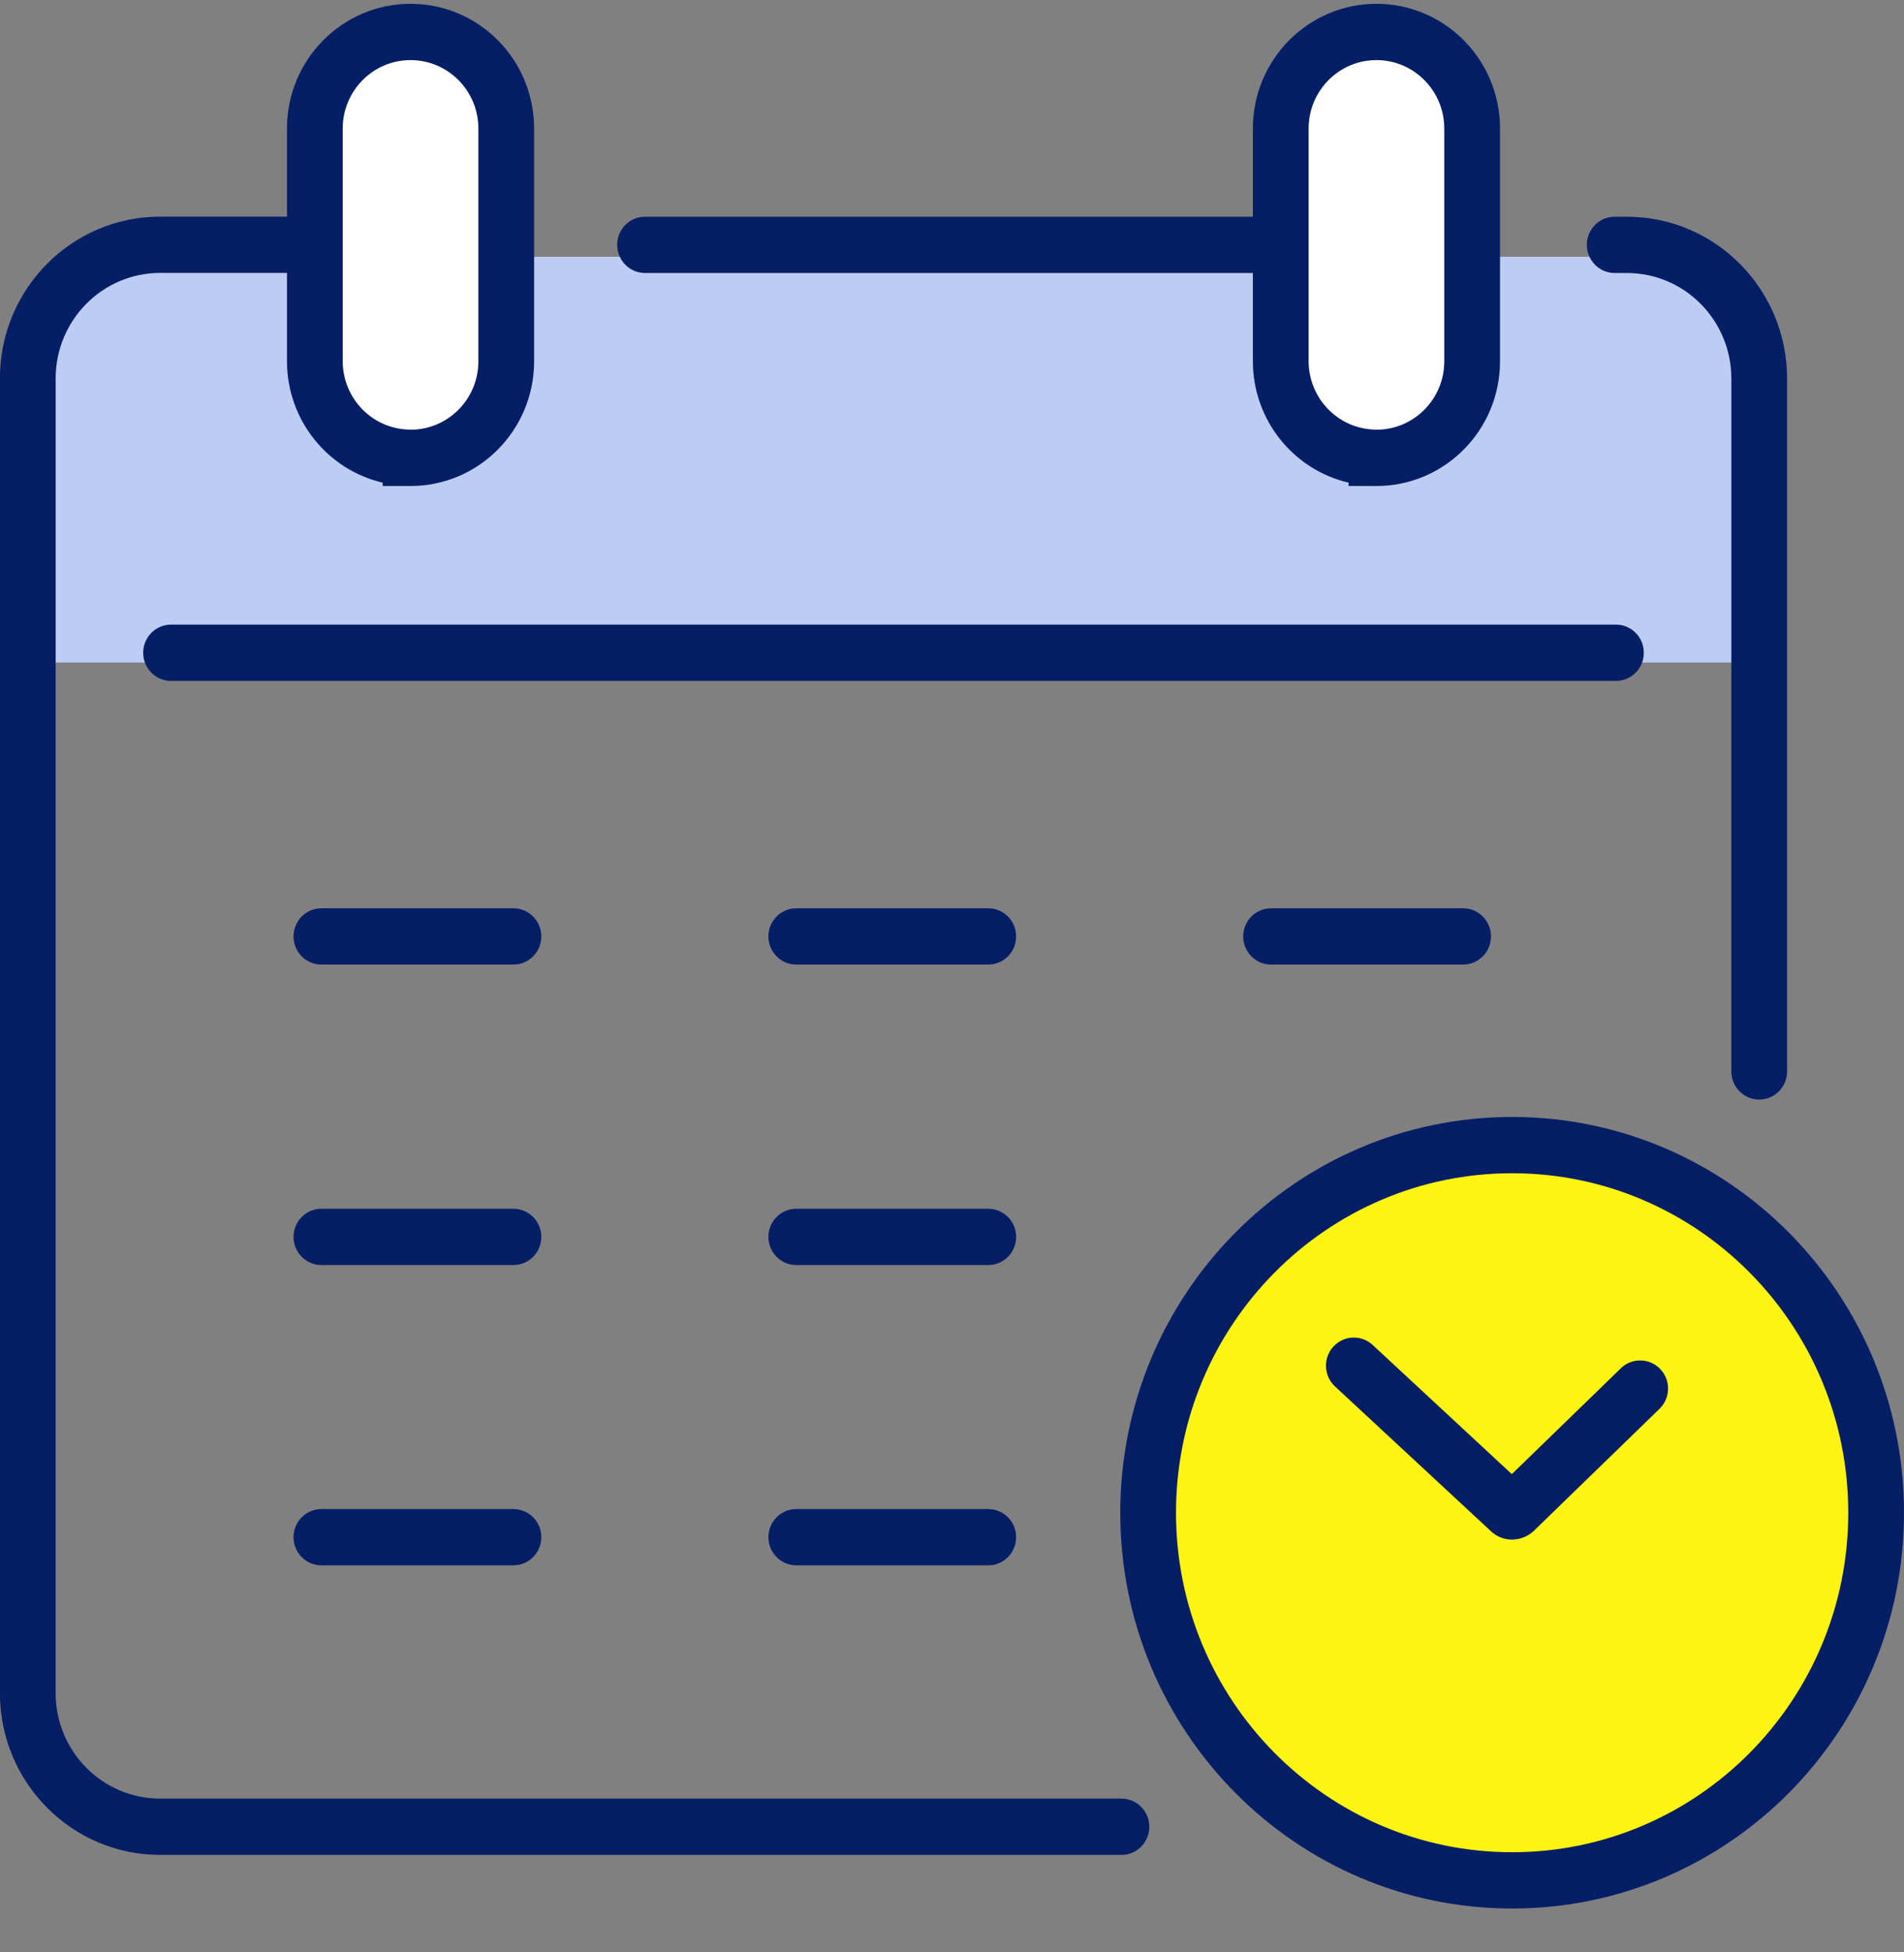 <svg width="40" height="41" viewBox="0 0 40 41" fill="none" xmlns="http://www.w3.org/2000/svg">
<rect x="0" y="0" width="40" height="41" fill="#808080" stroke="none"/>
<g clip-path="url(#clip0_1796_25885)">
<path d="M27.5 25.5L25.5 27.5L24 30V32.5L25 35.5L26.5 37.5L28.5 38.5L30.5 39.5H33L35.5 38.5L38 36.5L39 34L39.5 31.5L39 29L37.5 26.5L35.5 25L32.5 24H30.5L27.5 25.5Z" fill="#FDF411"/>
<path d="M28.011 28.28C28.216 28.055 28.554 28.027 28.792 28.206L28.838 28.245L31.761 30.957L34.052 28.734L34.097 28.694C34.331 28.51 34.67 28.53 34.88 28.751C35.104 28.986 35.096 29.36 34.863 29.586L32.224 32.147L32.21 32.16L32.196 32.172C31.972 32.364 31.596 32.41 31.322 32.156V32.155L28.046 29.115L28.004 29.072C27.807 28.848 27.806 28.505 28.011 28.28Z" fill="#061E65"/>
<path d="M38.829 31.768C38.829 27.831 35.667 24.638 31.767 24.638C27.868 24.638 24.706 27.831 24.706 31.768C24.706 35.704 27.868 38.897 31.767 38.897C35.667 38.897 38.829 35.705 38.829 31.768ZM40 31.768C40 36.357 36.313 40.079 31.767 40.079C27.222 40.079 23.535 36.357 23.535 31.768C23.535 27.178 27.222 23.456 31.767 23.456C36.313 23.456 40 27.178 40 31.768Z" fill="#061E65"/>
<path d="M2.631 5.392L0.986 6.831V13.914H36.722V6.831L34.859 5.392H2.631Z" fill="#BCCCF3"/>
<path d="M26.644 4.551L26.704 4.554C26.999 4.584 27.229 4.836 27.229 5.142C27.229 5.448 26.999 5.699 26.704 5.73L26.644 5.733H13.551C13.228 5.733 12.966 5.468 12.966 5.142C12.966 4.815 13.228 4.551 13.551 4.551H26.644Z" fill="#061E65"/>
<path d="M-0.002 35.553V7.949C-0.002 6.071 1.505 4.549 3.366 4.549H6.338L6.398 4.552C6.693 4.582 6.924 4.834 6.924 5.14C6.924 5.446 6.693 5.697 6.398 5.728L6.338 5.731H3.366C2.152 5.731 1.169 6.724 1.169 7.949V35.553C1.169 36.779 2.152 37.771 3.366 37.771H23.559L23.619 37.774C23.915 37.804 24.145 38.056 24.145 38.362C24.145 38.668 23.915 38.92 23.619 38.95L23.559 38.953H3.366C1.506 38.953 -0.002 37.431 -0.002 35.553Z" fill="#061E65"/>
<path d="M36.373 22.5V7.951C36.373 6.726 35.39 5.733 34.177 5.733H33.922C33.599 5.733 33.337 5.468 33.337 5.142C33.337 4.815 33.599 4.551 33.922 4.551H34.177C36.037 4.551 37.544 6.073 37.544 7.951V22.5C37.544 22.826 37.282 23.091 36.959 23.091C36.635 23.091 36.373 22.826 36.373 22.5Z" fill="#061E65"/>
<path d="M33.949 13.117L34.009 13.12C34.304 13.15 34.534 13.402 34.534 13.708C34.534 14.014 34.304 14.266 34.009 14.296L33.949 14.299H3.593C3.27 14.299 3.008 14.035 3.008 13.708C3.008 13.382 3.27 13.117 3.593 13.117H33.949Z" fill="#061E65"/>
<path d="M20.762 25.384L20.822 25.387C21.117 25.418 21.347 25.669 21.347 25.975C21.347 26.281 21.117 26.533 20.822 26.563L20.762 26.566H16.728C16.405 26.566 16.143 26.302 16.143 25.975C16.143 25.649 16.405 25.384 16.728 25.384H20.762Z" fill="#061E65"/>
<path d="M20.762 31.69L20.822 31.694C21.117 31.724 21.347 31.975 21.347 32.281C21.347 32.587 21.117 32.839 20.822 32.869L20.762 32.872H16.728C16.405 32.872 16.143 32.608 16.143 32.281C16.143 31.955 16.405 31.69 16.728 31.69H20.762Z" fill="#061E65"/>
<path d="M10.786 31.69L10.846 31.694C11.141 31.724 11.372 31.975 11.372 32.281C11.372 32.587 11.141 32.839 10.846 32.869L10.786 32.872H6.752C6.429 32.872 6.167 32.608 6.167 32.281C6.167 31.955 6.429 31.69 6.752 31.69H10.786Z" fill="#061E65"/>
<path d="M30.738 19.074L30.797 19.077C31.093 19.107 31.323 19.359 31.323 19.665C31.323 19.971 31.093 20.222 30.797 20.253L30.738 20.256H26.703C26.38 20.256 26.118 19.991 26.118 19.665C26.118 19.338 26.38 19.074 26.703 19.074H30.738Z" fill="#061E65"/>
<path d="M20.762 19.074L20.822 19.077C21.117 19.107 21.347 19.359 21.347 19.665C21.347 19.971 21.117 20.222 20.822 20.253L20.762 20.256H16.728C16.405 20.256 16.143 19.991 16.143 19.665C16.143 19.338 16.405 19.074 16.728 19.074H20.762Z" fill="#061E65"/>
<path d="M10.786 19.074L10.846 19.077C11.141 19.107 11.372 19.359 11.372 19.665C11.372 19.971 11.141 20.222 10.846 20.253L10.786 20.256H6.752C6.429 20.256 6.167 19.991 6.167 19.665C6.167 19.338 6.429 19.074 6.752 19.074H10.786Z" fill="#061E65"/>
<path d="M10.786 25.384L10.846 25.387C11.141 25.418 11.372 25.669 11.372 25.975C11.372 26.281 11.141 26.533 10.846 26.563L10.786 26.566H6.752C6.429 26.566 6.167 26.302 6.167 25.975C6.167 25.649 6.429 25.384 6.752 25.384H10.786Z" fill="#061E65"/>
<path d="M8.625 9.613C7.515 9.613 6.614 8.705 6.614 7.583V2.7C6.614 1.58 7.513 0.67 8.625 0.67C9.734 0.67 10.635 1.578 10.635 2.7V7.585C10.635 8.705 9.736 9.615 8.625 9.615V9.613Z" fill="white"/>
<path d="M10.05 2.7C10.05 1.905 9.412 1.262 8.625 1.262C7.837 1.262 7.2 1.906 7.2 2.7V7.583C7.2 8.379 7.839 9.022 8.625 9.022H8.701C9.454 8.982 10.05 8.354 10.05 7.586V2.7ZM11.221 7.586C11.221 9.032 10.06 10.206 8.625 10.206H8.04V10.136C6.889 9.868 6.029 8.829 6.029 7.583V2.7C6.029 1.254 7.19 0.08 8.625 0.08C10.057 0.08 11.221 1.251 11.221 2.7V7.586Z" fill="#061E65"/>
<path d="M28.918 9.613C27.808 9.613 26.907 8.705 26.907 7.583V2.7C26.907 1.58 27.806 0.67 28.918 0.67C30.027 0.67 30.928 1.578 30.928 2.7V7.585C30.928 8.705 30.029 9.615 28.918 9.615V9.613Z" fill="white"/>
<path d="M30.342 2.7C30.342 1.905 29.703 1.262 28.917 1.262C28.129 1.262 27.492 1.906 27.492 2.7V7.583C27.492 8.379 28.131 9.022 28.917 9.022H28.993C29.745 8.982 30.342 8.354 30.342 7.586V2.7ZM31.513 7.586C31.513 9.032 30.352 10.206 28.917 10.206H28.332V10.136C27.181 9.868 26.321 8.829 26.321 7.583V2.7C26.321 1.254 27.482 0.08 28.917 0.08C30.349 0.08 31.513 1.251 31.513 2.7V7.586Z" fill="#061E65"/>
</g>
<defs>
<clipPath id="clip0_1796_25885">
<rect width="40" height="40" fill="white" transform="translate(0 0.08)"/>
</clipPath>
</defs>
</svg>
